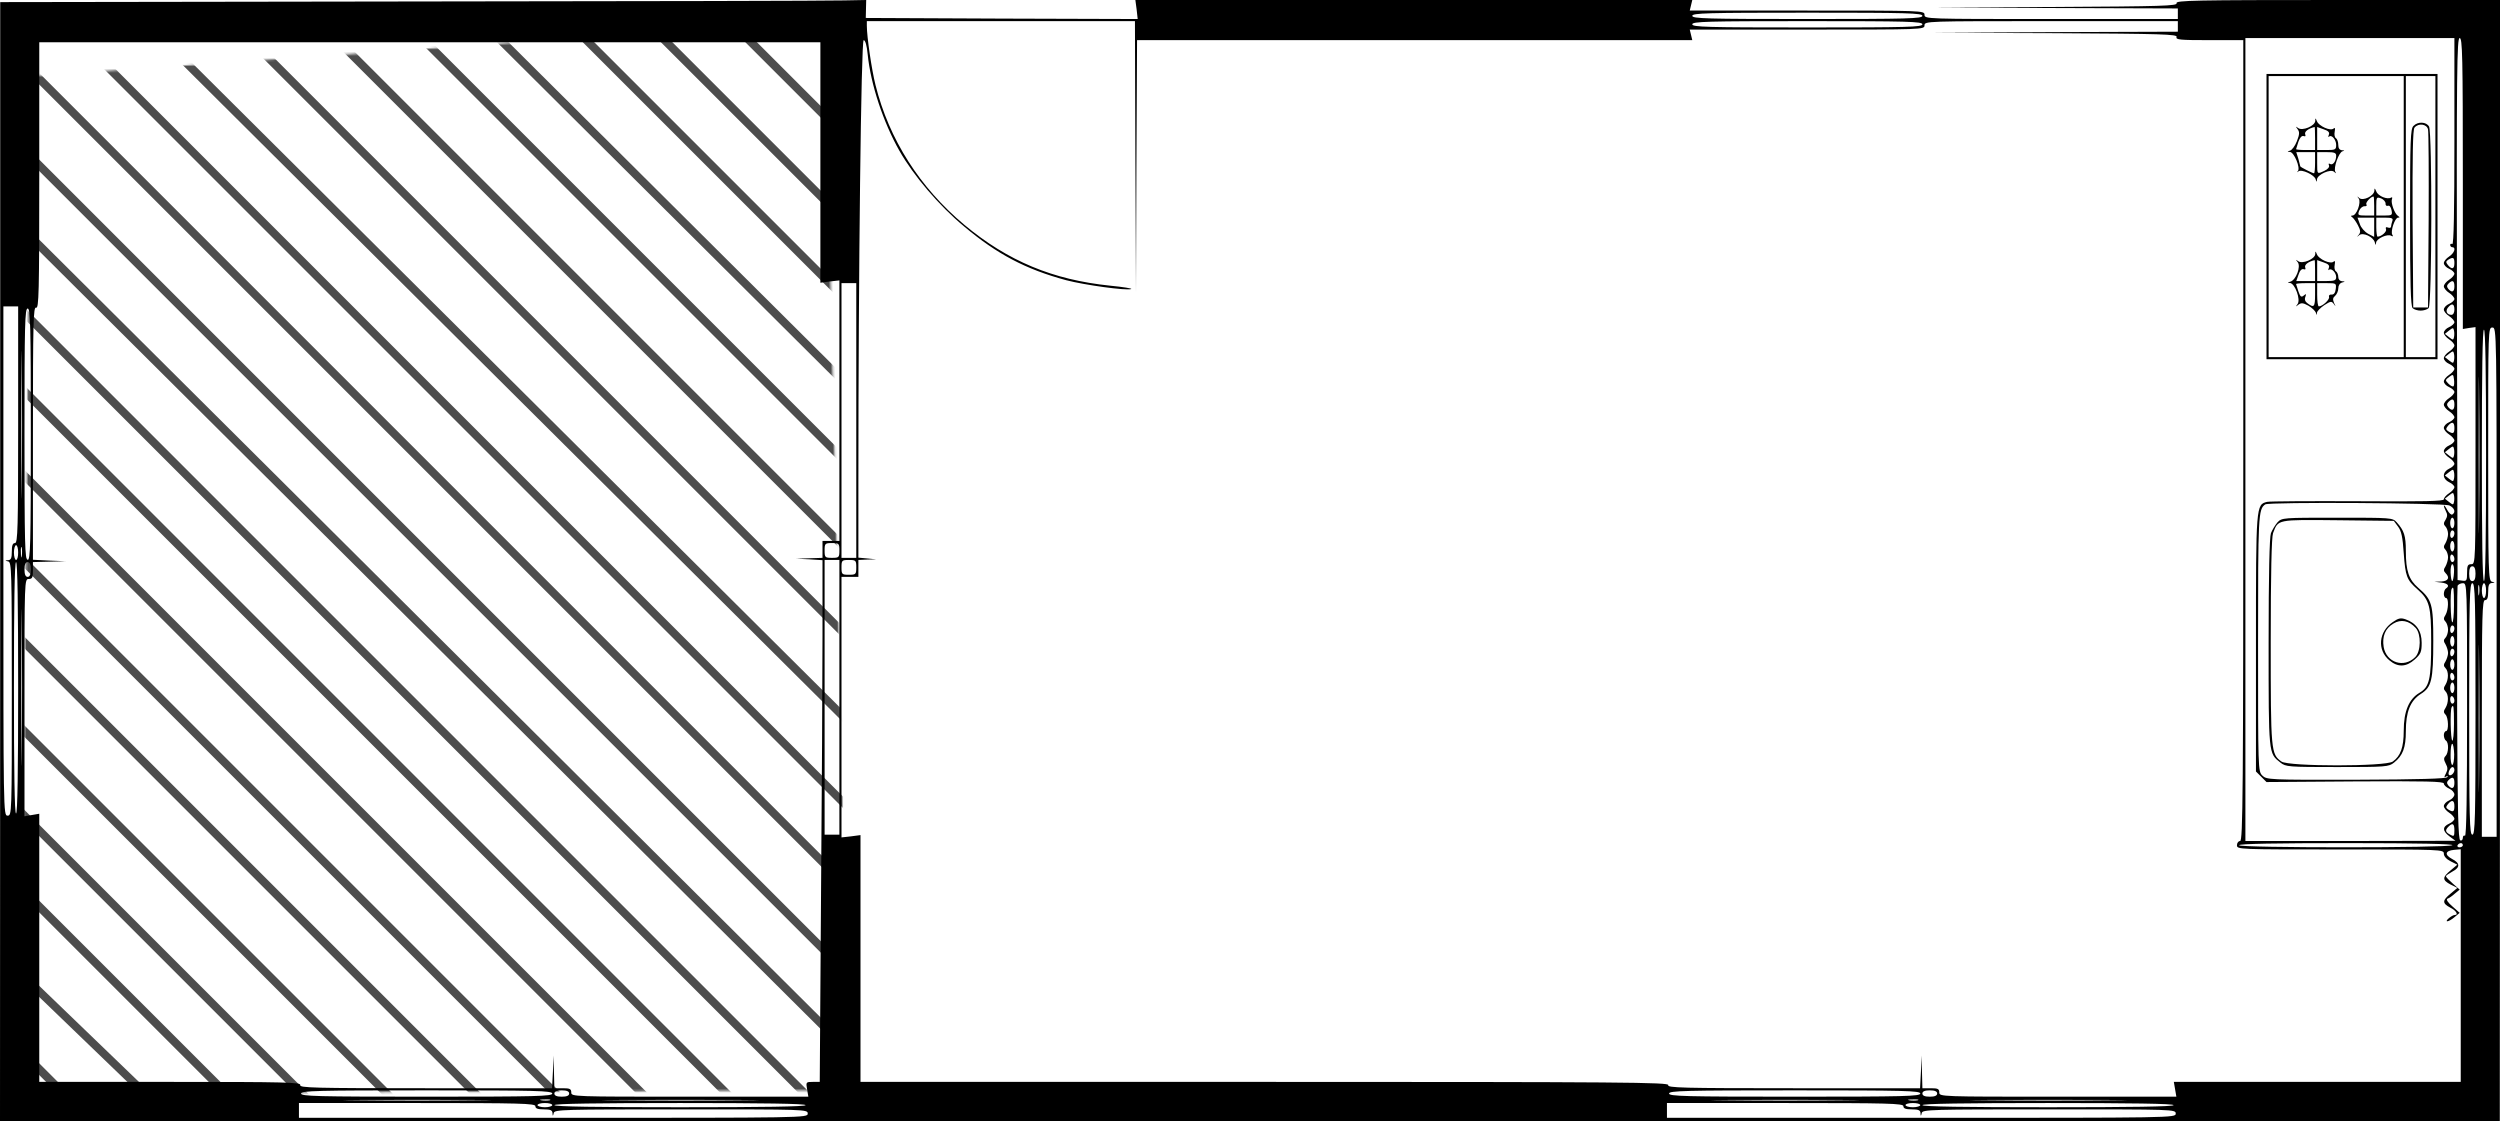 <?xml version="1.0" encoding="UTF-8"?>
<svg width="1184px" height="531px" viewBox="0 0 1184 531" version="1.1" xmlns="http://www.w3.org/2000/svg" xmlns:xlink="http://www.w3.org/1999/xlink">
    <!-- Generator: Sketch 57.1 (83088) - https://sketch.com -->
    <title>607_oyamadasinsitu</title>
    <desc>Created with Sketch.</desc>
    <defs>
        <polygon id="path-1" points="5.598 26.027 0.872 507.89 393.032 506.389 381.534 0.008"></polygon>
    </defs>
    <g id="Page-1" stroke="none" stroke-width="1" fill="none" fill-rule="evenodd">
        <g id="607_oyamadasinsitu">
            <g id="adobestock" transform="translate(9, 10)">
                <mask id="mask-2" fill="white">
                    <use xlink:href="#path-1"></use>
                </mask>
                <g id="Mask"></g>
                <g mask="url(#mask-2)" fill="#4D4D4D" fill-rule="nonzero" id="Path">
                    <g transform="translate(-9, -71)">
                        <polygon points="592 76.719 515.482 3 510 3 592 82"></polygon>
                        <polygon points="592 117.457 474.543 0 469 0 592 123"></polygon>
                        <polygon points="592 153.595 438.401 0 433 0 592 159"></polygon>
                        <polygon points="592 193.57 398.426 0 393 0 592 199"></polygon>
                        <polygon points="592 235.511 356.493 0 351 0 592 241"></polygon>
                        <polygon points="592 273.541 318.459 0 313 0 592 279"></polygon>
                        <polygon points="592 314.514 277.486 0 272 0 592 320"></polygon>
                        <polygon points="588 350.57 237.43 0 232 0 588 356"></polygon>
                        <polygon points="592 391.546 200.45 0 195 0 592 397"></polygon>
                        <polygon points="592 430.556 159.473 0 154 0 592 436"></polygon>
                        <polygon points="592 468.572 123.433 0 118 0 592 474"></polygon>
                        <polygon points="592 509.549 82.451 0 77 0 592 515"></polygon>
                        <polygon points="589 547.563 41.437 0 36 0 589 553"></polygon>
                        <polygon points="592 592 592 589.286 2.728 3 0 3 0 5.714 589.272 592"></polygon>
                        <polygon points="0 44.437 547.563 592 553 592 0 39"></polygon>
                        <polygon points="0 82.451 509.549 592 515 592 0 77"></polygon>
                        <polygon points="0 123.433 468.567 592 474 592 0 118"></polygon>
                        <polygon points="0 161.448 432.531 592 438 592 0 156"></polygon>
                        <polygon points="0 200.45 391.55 592 397 592 0 195"></polygon>
                        <polygon points="0 237.426 350.57 588 356 588 0 232"></polygon>
                        <polygon points="0 277.486 314.514 592 320 592 0 272"></polygon>
                        <polygon points="0 318.459 273.541 592 279 592 0 313"></polygon>
                        <polygon points="0 356.493 235.507 592 241 592 0 351"></polygon>
                        <polygon points="0 398.426 193.57 592 199 592 0 393"></polygon>
                        <polygon points="0 438.401 153.595 592 159 592 0 433"></polygon>
                        <polygon points="0 474.543 117.457 592 123 592 0 469"></polygon>
                        <polygon points="0 515.281 76.518 589 82 589 0 510"></polygon>
                        <polygon points="0 551.563 37.437 589 43 589 0 546"></polygon>
                        <polygon points="0 592 5 592 0 587"></polygon>
                    </g>
                </g>
            </g>
            <g id="607_oyamada" fill="#000000" fill-rule="nonzero">
                <g id="Group" transform="translate(592, 265.5) scale(-1, 1) rotate(-180) translate(-592, -265.5) ">
                    <path d="M194.567,530.299 L0.1,529.999 L0.1,265 L0,0 L592,0 L1183.9,0 L1184,265.5 L1184,531 L1107.113,531 C1039.324,531 1030.326,530.8 1030.826,529.499 C1031.326,528.198 1024.227,527.998 973.136,527.698 L914.945,527.497 L973.236,527.197 L1031.426,526.997 L1031.426,524.495 L1031.426,521.993 L971.436,521.993 C912.146,521.993 911.446,521.993 911.446,523.995 C911.446,525.996 910.746,525.996 855.855,525.996 L800.265,525.996 L800.865,528.498 L801.465,531 L669.587,531 L537.709,531 L538.309,526.497 L538.809,521.993 L474.42,522.193 L410.031,522.494 L410.131,526.797 L410.231,531 L399.632,530.8 C393.833,530.6 301.549,530.4 194.567,530.299 Z M910.446,523.494 C910.446,522.193 903.747,521.993 855.955,521.993 C808.163,521.993 801.465,522.193 801.465,523.494 C801.465,524.795 808.163,524.995 855.955,524.995 C903.747,524.995 910.446,524.795 910.446,523.494 Z M537.709,456.744 L538.009,392.396 L538.209,452.241 L538.509,511.986 L669.987,511.986 L801.465,511.986 L800.865,514.488 L800.265,516.989 L855.855,516.989 C910.746,516.989 911.446,516.989 911.446,518.991 C911.446,520.992 912.146,520.992 971.436,520.992 L1031.426,520.992 L1031.426,518.491 L1031.426,515.989 L973.236,515.789 L914.945,515.488 L973.136,515.288 C1024.227,514.988 1031.326,514.788 1030.826,513.487 C1030.326,512.186 1032.426,511.986 1046.323,511.986 L1062.421,511.986 L1062.421,322.343 C1062.421,154.416 1062.221,132.7 1060.921,132.7 C1060.121,132.7 1059.421,131.799 1059.421,130.698 C1059.421,128.697 1060.121,128.697 1108.413,128.697 C1156.505,128.697 1157.404,128.697 1157.404,126.695 C1157.404,125.495 1158.604,124.093 1160.604,123.093 L1163.803,121.492 L1160.604,118.789 C1156.605,115.487 1156.605,114.186 1160.604,112.084 L1163.803,110.483 L1160.604,107.781 C1156.605,104.579 1156.605,103.178 1160.404,101.176 C1163.204,99.775 1164.503,97.674 1162.604,97.674 C1161.304,97.674 1157.804,94.771 1159.004,94.671 C1159.704,94.671 1161.204,95.572 1162.504,96.673 L1164.903,98.674 L1161.404,101.777 C1159.204,103.678 1158.404,104.979 1159.104,105.379 C1159.804,105.58 1161.404,106.68 1162.604,107.781 L1164.903,109.683 L1161.704,112.485 C1159.904,114.086 1158.404,115.587 1158.404,115.987 C1158.404,116.388 1159.804,117.288 1161.404,118.189 C1165.203,120.191 1165.203,122.192 1161.304,124.194 C1157.604,126.195 1158.004,128.096 1162.204,128.497 L1165.403,128.797 L1165.403,73.756 L1165.403,18.614 L1097.515,18.614 L1029.526,18.614 L1030.126,15.111 L1030.726,11.609 L974.535,11.609 C919.145,11.609 918.445,11.609 918.445,13.61 C918.445,15.312 917.745,15.612 914.446,15.612 L910.446,15.612 L910.246,23.418 L910.046,31.123 L909.746,23.418 L909.346,15.612 L849.457,15.612 C796.565,15.612 789.567,15.812 790.067,17.113 C790.566,18.414 768.97,18.614 599.099,18.614 L407.531,18.614 L407.531,77.058 L407.531,135.502 L403.032,134.902 L398.533,134.401 L398.533,196.148 L398.533,257.794 L402.532,257.794 L406.531,257.794 L406.531,261.797 L406.531,265.8 L410.831,266 L415.03,266.1 L410.831,266.501 L406.531,266.901 L406.531,303.128 C406.531,400.802 407.831,511.986 409.031,511.986 C409.831,511.986 410.531,509.384 410.931,505.281 C412.33,491.07 418.329,473.056 425.928,459.646 C432.627,447.837 444.725,433.627 456.523,423.819 C472.22,410.609 485.718,403.504 504.915,398.3 C513.713,395.998 533.31,393.296 535.71,394.097 C536.409,394.397 531.91,395.098 525.811,395.698 C498.616,398.5 477.419,407.307 456.723,424.52 C435.626,442.133 421.029,465.05 414.63,490.77 C412.83,497.975 410.531,513.587 410.531,518.791 L410.531,520.992 L474.02,520.992 L537.509,520.992 L537.709,456.744 Z M910.446,519.491 C910.446,518.19 903.747,517.99 855.955,517.99 C808.163,517.99 801.465,518.19 801.465,519.491 C801.465,520.792 808.163,520.992 855.955,520.992 C903.747,520.992 910.446,520.792 910.446,519.491 Z M1162.404,463.849 C1162.404,431.425 1162.104,415.013 1161.404,415.413 C1160.904,415.713 1160.404,415.513 1160.404,415.013 C1160.404,414.412 1160.904,413.912 1161.404,413.912 C1163.303,413.912 1162.404,411.11 1159.904,409.508 C1158.504,408.608 1157.404,407.207 1157.404,406.406 C1157.404,405.505 1158.504,404.305 1159.904,403.704 C1161.304,403.104 1162.404,402.003 1162.404,401.402 C1162.404,400.702 1161.304,399.401 1159.904,398.5 C1158.504,397.6 1157.404,396.198 1157.404,395.398 C1157.404,394.597 1158.504,393.196 1159.904,392.296 C1161.304,391.395 1162.404,390.094 1162.404,389.393 C1162.404,388.793 1161.304,387.692 1159.904,387.092 C1158.504,386.491 1157.404,385.29 1157.404,384.39 C1157.404,383.589 1158.504,382.188 1159.904,381.287 C1161.304,380.387 1162.404,379.086 1162.404,378.385 C1162.404,377.785 1161.304,376.684 1159.904,376.083 C1158.504,375.483 1157.404,374.282 1157.404,373.381 C1157.404,372.581 1158.504,371.18 1159.904,370.279 C1161.304,369.378 1162.404,368.077 1162.404,367.377 C1162.404,366.676 1161.304,365.375 1159.904,364.475 C1158.504,363.574 1157.404,362.173 1157.404,361.372 C1157.404,360.472 1158.504,359.271 1159.904,358.67 C1161.304,358.07 1162.404,356.969 1162.404,356.368 C1162.404,355.668 1161.304,354.367 1159.904,353.466 C1158.504,352.566 1157.404,351.165 1157.404,350.364 C1157.404,349.463 1158.504,348.262 1159.904,347.662 C1161.304,347.061 1162.404,345.961 1162.404,345.36 C1162.404,344.66 1161.304,343.359 1159.904,342.458 C1158.504,341.557 1157.404,340.156 1157.404,339.356 C1157.404,338.555 1158.504,337.154 1159.904,336.253 C1161.304,335.353 1162.404,334.052 1162.404,333.351 C1162.404,332.751 1161.304,331.65 1159.904,331.049 C1158.504,330.449 1157.404,329.248 1157.404,328.347 C1157.404,327.547 1158.504,326.146 1159.904,325.245 C1161.304,324.344 1162.404,323.043 1162.404,322.343 C1162.404,321.742 1161.304,320.642 1159.904,320.041 C1158.504,319.441 1157.404,318.24 1157.404,317.339 C1157.404,316.538 1158.504,315.137 1159.904,314.237 C1161.304,313.336 1162.404,312.035 1162.404,311.335 C1162.404,310.734 1161.304,309.633 1159.904,309.033 C1158.404,308.332 1157.404,307.031 1157.404,305.83 C1157.404,304.629 1158.404,303.328 1159.904,302.628 C1161.304,302.028 1162.404,300.927 1162.404,300.326 C1162.404,299.626 1161.304,298.325 1159.904,297.424 C1158.504,296.523 1157.404,295.222 1157.404,294.522 C1157.404,293.621 1148.306,293.421 1116.711,293.621 C1094.215,293.721 1074.918,293.621 1073.719,293.321 C1068.42,292.02 1068.42,291.82 1068.42,226.27 L1068.42,165.625 L1070.919,163.123 L1073.419,160.621 L1115.412,160.921 C1148.906,161.121 1157.404,160.921 1157.404,159.92 C1157.404,159.22 1158.504,158.119 1159.904,157.519 C1161.304,156.918 1162.404,155.617 1162.404,154.717 C1162.404,153.816 1161.304,152.515 1159.904,151.914 C1158.504,151.314 1157.404,150.113 1157.404,149.212 C1157.404,148.412 1158.504,147.011 1159.904,146.11 C1161.304,145.209 1162.404,143.908 1162.404,143.208 C1162.404,142.607 1161.304,141.507 1159.904,140.906 C1156.605,139.405 1156.705,137.404 1160.204,134.802 L1162.904,132.8 L1113.212,132.7 L1063.42,132.7 L1063.42,322.843 L1063.42,512.986 L1112.912,512.986 L1162.404,512.986 L1162.404,463.849 Z M1166.403,444.135 L1166.403,375.183 L1169.402,375.683 L1172.402,376.083 L1172.402,319.941 C1172.402,264.499 1172.402,263.799 1170.402,263.799 C1168.703,263.799 1168.403,263.098 1168.403,259.696 C1168.403,256.093 1168.203,255.693 1166.203,255.993 L1163.903,256.293 L1163.603,384.69 C1163.403,498.275 1163.603,512.986 1164.903,512.986 C1166.203,512.986 1166.403,504.68 1166.403,444.135 Z M388.534,454.042 L388.534,397.099 L393.034,397.7 L397.533,398.2 L397.533,336.453 L397.533,274.807 L393.534,274.807 L389.534,274.807 L389.534,270.804 L389.534,266.801 L383.335,266.601 L377.036,266.401 L383.335,266.1 L389.534,265.7 L389.534,229.973 C389.534,210.358 389.234,154.717 388.834,106.48 L388.234,18.614 L384.935,18.614 C381.736,18.614 381.636,18.514 382.235,15.111 L382.835,11.609 L326.645,11.609 C271.254,11.609 270.554,11.609 270.554,13.61 C270.554,15.312 269.854,15.612 266.555,15.612 L262.556,15.612 L262.356,23.418 L262.156,31.123 L261.856,23.418 L261.456,15.612 L201.566,15.612 C148.675,15.612 141.676,15.812 142.176,17.113 C142.676,18.414 135.477,18.614 80.686,18.614 L18.597,18.614 L18.597,82.062 L18.597,145.61 L15.097,145.009 L11.598,144.409 L11.598,200.651 C11.598,256.093 11.598,256.793 13.598,256.793 C15.297,256.793 15.597,257.494 15.597,260.796 L15.597,264.799 L23.396,265 L31.095,265.2 L23.396,265.5 L15.597,265.9 L15.597,325.845 C15.597,378.785 15.797,385.791 17.097,385.29 C18.397,384.79 18.597,392.095 18.597,447.837 L18.597,510.985 L203.566,510.985 L388.534,510.985 L388.534,454.042 Z M1162.404,406.406 C1162.404,403.504 1161.204,403.204 1159.304,405.505 C1158.304,406.806 1158.304,407.207 1159.504,408.007 C1161.804,409.408 1162.404,409.108 1162.404,406.406 Z M1162.404,395.398 C1162.404,392.696 1161.204,392.195 1159.504,394.197 C1158.704,395.198 1158.804,395.898 1159.604,396.699 C1161.504,398.6 1162.404,398.1 1162.404,395.398 Z M405.531,331.85 L405.531,266.801 L402.032,266.801 L398.533,266.801 L398.533,331.85 L398.533,396.899 L402.032,396.899 L405.531,396.899 L405.531,331.85 Z M1162.404,384.39 C1162.404,382.888 1161.804,381.888 1161.004,381.888 C1158.804,381.888 1158.004,383.789 1159.404,385.39 C1161.204,387.592 1162.404,387.192 1162.404,384.39 Z M8.599,329.848 C8.599,280.711 8.399,273.806 7.099,273.806 C5.999,273.806 5.599,272.705 5.599,269.803 C5.599,266.701 5.199,265.8 3.899,265.7 C2.2,265.6 2.2,265.5 3.899,265.1 C5.499,264.699 5.599,260.997 5.599,204.654 C5.599,145.41 5.599,144.709 3.599,144.709 C1.6,144.709 1.6,145.41 1.6,265.3 L1.6,385.891 L5.099,385.891 L8.599,385.891 L8.599,329.848 Z M10.298,301.527 C10.198,286.015 10.098,298.725 10.098,329.848 C10.098,360.972 10.198,373.681 10.298,358.07 C10.498,342.558 10.498,317.139 10.298,301.527 Z M14.598,325.345 C14.598,273.106 14.398,265.8 13.098,265.8 C11.798,265.8 11.598,273.106 11.598,325.345 C11.598,377.584 11.798,384.89 13.098,384.89 C14.398,384.89 14.598,377.584 14.598,325.345 Z M1162.204,371.28 C1161.904,369.879 1161.704,369.879 1159.904,371.28 L1157.904,372.881 L1159.904,374.482 C1161.704,375.883 1161.904,375.883 1162.204,374.482 C1162.404,373.581 1162.404,372.18 1162.204,371.28 Z M1182.4,255.292 L1182.4,134.701 L1178.901,134.701 L1175.401,134.701 L1175.401,190.744 C1175.401,239.881 1175.601,246.786 1176.901,246.786 C1178.001,246.786 1178.401,247.887 1178.401,250.789 C1178.401,253.891 1178.801,254.792 1180.201,254.892 C1181.8,254.992 1181.8,255.092 1180.201,255.492 C1178.501,255.893 1178.401,259.596 1178.401,315.938 C1178.401,375.183 1178.401,375.883 1180.401,375.883 C1182.4,375.883 1182.4,375.183 1182.4,255.292 Z M1174.102,285.615 C1174.002,268.903 1173.902,282.313 1173.902,315.338 C1173.902,348.362 1174.002,361.973 1174.102,345.66 C1174.302,329.348 1174.302,302.328 1174.102,285.615 Z M1177.401,315.338 C1177.401,276.308 1177.101,255.793 1176.401,255.793 C1175.701,255.793 1175.401,276.308 1175.401,315.338 C1175.401,354.367 1175.701,374.882 1176.401,374.882 C1177.101,374.882 1177.401,354.367 1177.401,315.338 Z M1162.204,360.271 C1161.904,358.87 1161.704,358.87 1159.904,360.271 L1157.904,361.873 L1159.904,363.474 C1161.704,364.875 1161.904,364.875 1162.204,363.474 C1162.404,362.573 1162.404,361.172 1162.204,360.271 Z M1162.004,348.062 C1161.604,347.762 1160.604,348.262 1159.604,349.263 C1158.004,350.864 1158.004,351.064 1159.904,352.466 C1161.804,353.867 1161.904,353.766 1162.204,351.365 C1162.404,349.864 1162.304,348.362 1162.004,348.062 Z M1162.404,339.356 C1162.404,336.654 1161.204,336.153 1159.504,338.155 C1158.704,339.155 1158.804,339.856 1159.604,340.657 C1161.504,342.558 1162.404,342.058 1162.404,339.356 Z M1162.404,328.347 C1162.404,325.645 1161.804,325.345 1159.504,326.746 C1158.304,327.547 1158.304,327.947 1159.304,329.248 C1161.204,331.55 1162.404,331.25 1162.404,328.347 Z M1162.204,315.237 C1161.904,313.836 1161.704,313.836 1159.904,315.237 L1157.904,316.839 L1159.904,318.44 C1161.704,319.841 1161.904,319.841 1162.204,318.44 C1162.404,317.539 1162.404,316.138 1162.204,315.237 Z M1162.204,304.229 C1161.904,302.828 1161.704,302.828 1159.904,304.229 L1157.904,305.83 L1159.904,307.432 C1161.704,308.833 1161.904,308.833 1162.204,307.432 C1162.404,306.531 1162.404,305.13 1162.204,304.229 Z M1162.204,293.221 C1161.904,291.82 1161.704,291.82 1159.904,293.221 L1157.904,294.822 L1159.904,296.423 C1161.704,297.824 1161.904,297.824 1162.204,296.423 C1162.404,295.523 1162.404,294.122 1162.204,293.221 Z M1160.004,291.62 C1162.404,290.519 1163.204,288.417 1161.404,287.316 C1160.904,287.016 1159.804,288.017 1159.004,289.518 C1158.204,291.019 1157.504,291.92 1157.404,291.52 C1157.404,291.019 1157.904,289.818 1158.404,288.818 C1159.204,287.417 1159.104,286.316 1158.204,284.815 C1157.205,283.313 1157.205,282.613 1158.204,281.612 C1158.804,281.012 1159.404,279.41 1159.404,278.109 C1159.404,276.809 1158.804,274.907 1158.204,273.806 C1157.205,272.305 1157.205,271.605 1158.204,270.604 C1158.804,270.003 1159.404,268.402 1159.404,267.101 C1159.404,265.8 1158.804,263.899 1158.204,262.798 C1157.205,261.297 1157.205,260.596 1158.204,259.596 C1160.404,257.394 1159.504,255.793 1156.205,255.593 L1152.905,255.492 L1156.205,255.092 C1159.404,254.692 1160.304,253.491 1158.404,252.29 C1157.904,251.99 1157.404,250.789 1157.404,249.688 C1157.404,248.687 1157.904,247.787 1158.404,247.787 C1159.804,247.787 1159.604,242.182 1158.204,239.781 C1157.205,238.279 1157.205,237.579 1158.204,236.578 C1158.804,235.978 1159.404,234.176 1159.404,232.775 C1159.404,231.374 1158.804,229.573 1158.204,228.972 C1157.205,227.972 1157.205,227.271 1158.204,225.77 C1158.804,224.669 1159.404,222.868 1159.404,221.767 C1159.404,220.666 1158.804,218.865 1158.204,217.764 C1157.205,216.263 1157.205,215.562 1158.204,214.562 C1159.704,213.06 1159.704,209.258 1158.204,206.756 C1157.205,205.255 1157.205,204.554 1158.204,203.553 C1159.704,202.052 1159.704,198.249 1158.204,195.747 C1157.205,194.246 1157.205,193.546 1158.204,192.545 C1159.604,191.144 1159.804,184.739 1158.404,184.739 C1157.904,184.739 1157.404,183.838 1157.404,182.838 C1157.404,181.737 1157.904,180.536 1158.404,180.236 C1159.804,179.335 1159.704,174.431 1158.204,172.93 C1157.305,172.03 1157.305,171.229 1158.304,169.328 C1159.304,167.526 1159.304,166.525 1158.404,164.724 C1157.404,162.923 1157.504,162.623 1158.504,163.223 C1159.204,163.723 1159.504,163.623 1159.004,162.923 C1158.604,162.222 1145.506,161.822 1115.911,161.722 C1074.518,161.622 1073.419,161.722 1071.419,163.723 C1069.419,165.725 1069.419,166.726 1069.419,226.371 C1069.419,287.016 1069.519,289.818 1072.819,292.12 C1074.618,293.321 1157.205,292.821 1160.004,291.62 Z M1162.404,283.313 C1162.404,281.912 1162.004,280.812 1161.404,280.812 C1160.904,280.812 1160.404,281.912 1160.404,283.313 C1160.404,284.714 1160.904,285.815 1161.404,285.815 C1162.004,285.815 1162.404,284.714 1162.404,283.313 Z M1162.404,278.41 C1162.404,277.609 1162.004,276.608 1161.404,276.308 C1160.904,276.008 1160.404,276.608 1160.404,277.709 C1160.404,278.91 1160.904,279.811 1161.404,279.811 C1162.004,279.811 1162.404,279.21 1162.404,278.41 Z M1162.404,272.305 C1162.404,270.904 1162.004,269.803 1161.404,269.803 C1160.904,269.803 1160.404,270.904 1160.404,272.305 C1160.404,273.706 1160.904,274.807 1161.404,274.807 C1162.004,274.807 1162.404,273.706 1162.404,272.305 Z M397.533,270.304 C397.533,267.001 397.333,266.801 394.033,266.801 C390.734,266.801 390.534,267.001 390.534,270.304 C390.534,273.606 390.734,273.806 394.033,273.806 C397.333,273.806 397.533,273.606 397.533,270.304 Z M8.599,269.303 C8.599,267.401 8.199,265.8 7.599,265.8 C7.099,265.8 6.599,267.401 6.599,269.303 C6.599,271.204 7.099,272.806 7.599,272.806 C8.199,272.806 8.599,271.204 8.599,269.303 Z M10.298,267.602 C10.098,266.301 9.898,267.101 9.898,269.303 C9.798,271.505 9.998,272.505 10.298,271.605 C10.498,270.604 10.498,268.802 10.298,267.602 Z M1162.404,266.201 C1162.404,265.4 1162.004,264.799 1161.404,264.799 C1160.904,264.799 1160.404,265.7 1160.404,266.901 C1160.404,268.002 1160.904,268.602 1161.404,268.302 C1162.004,268.002 1162.404,267.001 1162.404,266.201 Z M397.533,200.751 L397.533,135.702 L394.033,135.702 L390.534,135.702 L390.534,200.751 L390.534,265.8 L394.033,265.8 L397.533,265.8 L397.533,200.751 Z M405.531,262.298 C405.531,258.995 405.332,258.795 402.032,258.795 C398.733,258.795 398.533,258.995 398.533,262.298 C398.533,265.6 398.733,265.8 402.032,265.8 C405.332,265.8 405.531,265.6 405.531,262.298 Z M8.599,205.255 C8.599,166.225 8.299,145.71 7.599,145.71 C6.899,145.71 6.599,166.225 6.599,205.255 C6.599,244.284 6.899,264.799 7.599,264.799 C8.299,264.799 8.599,244.284 8.599,205.255 Z M10.298,175.532 C10.198,158.82 10.098,172.23 10.098,205.255 C10.098,238.279 10.198,251.89 10.298,235.577 C10.498,219.265 10.498,192.245 10.298,175.532 Z M14.598,261.297 C14.598,258.895 14.098,257.794 13.098,257.794 C12.098,257.794 11.598,258.895 11.598,261.297 C11.598,263.699 12.098,264.799 13.098,264.799 C14.098,264.799 14.598,263.699 14.598,261.297 Z M1162.204,259.796 C1162.104,257.594 1161.704,255.793 1161.404,255.793 C1161.004,255.793 1160.704,257.594 1160.604,259.796 C1160.504,261.997 1160.904,263.799 1161.404,263.799 C1162.004,263.799 1162.404,261.997 1162.204,259.796 Z M1172.402,259.295 C1172.402,256.894 1171.902,255.793 1170.902,255.793 C1169.902,255.793 1169.402,256.894 1169.402,259.295 C1169.402,261.697 1169.902,262.798 1170.902,262.798 C1171.902,262.798 1172.402,261.697 1172.402,259.295 Z M1168.403,194.647 C1168.403,154.917 1168.103,134.802 1167.403,135.202 C1166.903,135.502 1166.403,135.102 1166.403,134.201 C1166.403,133.3 1165.803,132.7 1165.203,133 C1164.203,133.3 1163.903,146.31 1163.703,192.845 C1163.603,225.57 1163.703,252.891 1163.903,253.591 C1164.203,254.191 1165.303,254.792 1166.403,254.792 C1168.403,254.792 1168.403,254.392 1168.403,194.647 Z M1172.402,195.247 C1172.402,143.008 1172.202,135.702 1170.902,135.702 C1169.602,135.702 1169.402,143.008 1169.402,195.247 C1169.402,247.486 1169.602,254.792 1170.902,254.792 C1172.202,254.792 1172.402,247.486 1172.402,195.247 Z M1174.102,249.588 C1173.902,248.287 1173.702,249.088 1173.702,251.289 C1173.602,253.491 1173.802,254.492 1174.102,253.591 C1174.302,252.59 1174.302,250.789 1174.102,249.588 Z M1177.401,251.289 C1177.401,249.388 1177.001,247.787 1176.401,247.787 C1175.901,247.787 1175.401,249.388 1175.401,251.289 C1175.401,253.191 1175.901,254.792 1176.401,254.792 C1177.001,254.792 1177.401,253.191 1177.401,251.289 Z M1162.204,244.284 C1162.204,239.58 1161.804,235.978 1161.404,236.278 C1160.604,236.778 1160.304,250.689 1161.104,252.09 C1162.004,253.691 1162.204,252.49 1162.204,244.284 Z M1174.102,162.422 C1174.002,146.911 1173.902,159.62 1173.902,190.744 C1173.902,221.867 1174.002,234.577 1174.102,218.965 C1174.302,203.453 1174.302,178.034 1174.102,162.422 Z M1162.404,233.376 C1162.404,232.575 1162.004,231.574 1161.404,231.274 C1160.904,230.974 1160.404,231.574 1160.404,232.675 C1160.404,233.876 1160.904,234.777 1161.404,234.777 C1162.004,234.777 1162.404,234.176 1162.404,233.376 Z M1162.404,227.271 C1162.404,225.87 1162.004,224.769 1161.404,224.769 C1160.904,224.769 1160.404,225.87 1160.404,227.271 C1160.404,228.672 1160.904,229.773 1161.404,229.773 C1162.004,229.773 1162.404,228.672 1162.404,227.271 Z M1162.404,222.368 C1162.404,221.567 1162.004,220.566 1161.404,220.266 C1160.904,219.966 1160.404,220.566 1160.404,221.667 C1160.404,222.868 1160.904,223.769 1161.404,223.769 C1162.004,223.769 1162.404,223.168 1162.404,222.368 Z M1162.404,216.263 C1162.404,214.862 1162.004,213.761 1161.404,213.761 C1160.904,213.761 1160.404,214.862 1160.404,216.263 C1160.404,217.664 1160.904,218.765 1161.404,218.765 C1162.004,218.765 1162.404,217.664 1162.404,216.263 Z M1162.404,210.158 C1162.404,209.358 1162.004,208.757 1161.404,208.757 C1160.904,208.757 1160.404,209.658 1160.404,210.859 C1160.404,211.96 1160.904,212.56 1161.404,212.26 C1162.004,211.96 1162.404,210.959 1162.404,210.158 Z M1162.404,205.255 C1162.404,203.854 1162.004,202.753 1161.404,202.753 C1160.904,202.753 1160.404,203.854 1160.404,205.255 C1160.404,206.656 1160.904,207.757 1161.404,207.757 C1162.004,207.757 1162.404,206.656 1162.404,205.255 Z M1162.404,199.15 C1162.404,198.349 1162.004,197.749 1161.404,197.749 C1160.904,197.749 1160.404,198.65 1160.404,199.851 C1160.404,200.951 1160.904,201.552 1161.404,201.252 C1162.004,200.951 1162.404,199.951 1162.404,199.15 Z M1162.204,188.242 C1162.204,183.538 1161.804,179.936 1161.404,180.236 C1160.604,180.736 1160.304,194.647 1161.104,196.048 C1162.004,197.649 1162.204,196.448 1162.204,188.242 Z M1162.304,173.731 C1162.304,171.029 1161.904,168.727 1161.404,168.727 C1160.904,168.727 1160.504,171.029 1160.604,173.731 C1160.604,176.533 1160.904,178.735 1161.404,178.735 C1161.804,178.735 1162.204,176.533 1162.304,173.731 Z M1162.404,166.325 C1162.404,164.824 1160.604,163.223 1159.804,164.024 C1159.104,164.724 1160.504,167.726 1161.504,167.726 C1162.004,167.726 1162.404,167.126 1162.404,166.325 Z M1162.404,160.221 C1162.404,157.519 1161.204,157.018 1159.504,159.02 C1158.704,160.021 1158.804,160.721 1159.604,161.522 C1161.504,163.423 1162.404,162.923 1162.404,160.221 Z M1162.404,149.212 C1162.404,146.51 1161.804,146.21 1159.504,147.611 C1158.304,148.412 1158.304,148.812 1159.304,150.113 C1161.204,152.415 1162.404,152.115 1162.404,149.212 Z M1162.404,137.704 C1162.404,134.902 1162.204,134.701 1160.404,135.702 C1158.104,136.903 1157.904,137.804 1159.604,139.505 C1161.604,141.507 1162.404,140.906 1162.404,137.704 Z M1161.404,130.698 C1159.304,129.397 1060.421,129.397 1060.421,130.698 C1060.421,131.399 1078.118,131.699 1111.712,131.699 C1145.107,131.699 1162.404,131.299 1161.404,130.698 Z M1166.403,130.698 C1166.403,130.198 1165.703,129.698 1164.803,129.698 C1164.003,129.698 1163.603,130.198 1163.903,130.698 C1164.203,131.299 1164.903,131.699 1165.503,131.699 C1166.003,131.699 1166.403,131.299 1166.403,130.698 Z M261.556,13.11 C261.556,11.809 254.257,11.609 202.066,11.609 C149.875,11.609 142.576,11.809 142.576,13.11 C142.576,14.411 149.875,14.611 202.066,14.611 C254.257,14.611 261.556,14.411 261.556,13.11 Z M269.554,13.11 C269.554,12.109 268.455,11.609 266.055,11.609 C263.655,11.609 262.556,12.109 262.556,13.11 C262.556,14.111 263.655,14.611 266.055,14.611 C268.455,14.611 269.554,14.111 269.554,13.11 Z M909.446,13.11 C909.446,11.809 902.148,11.609 849.956,11.609 C797.765,11.609 790.466,11.809 790.466,13.11 C790.466,14.411 797.765,14.611 849.956,14.611 C902.148,14.611 909.446,14.411 909.446,13.11 Z M917.445,13.11 C917.445,12.109 916.345,11.609 913.946,11.609 C911.546,11.609 910.446,12.109 910.446,13.11 C910.446,14.111 911.546,14.611 913.946,14.611 C916.345,14.611 917.445,14.111 917.445,13.11 Z M225.862,9.907 C210.264,9.707 184.869,9.707 169.371,9.907 C153.774,10.008 166.472,10.108 197.567,10.108 C228.661,10.108 241.359,10.008 225.862,9.907 Z M260.356,9.907 C259.356,9.707 257.556,9.707 256.357,9.907 C255.057,10.108 255.857,10.308 258.056,10.308 C260.256,10.408 261.256,10.208 260.356,9.907 Z M352.34,9.907 C336.043,9.707 309.048,9.707 292.351,9.907 C275.653,10.008 289.051,10.108 322.046,10.108 C355.04,10.108 368.638,10.008 352.34,9.907 Z M873.752,9.907 C858.155,9.707 832.759,9.707 817.262,9.907 C801.665,10.008 814.362,10.108 845.457,10.108 C876.552,10.108 889.25,10.008 873.752,9.907 Z M908.247,9.907 C907.247,9.707 905.447,9.707 904.247,9.907 C902.947,10.108 903.747,10.308 905.947,10.308 C908.147,10.408 909.146,10.208 908.247,9.907 Z M1000.231,9.907 C983.934,9.707 956.938,9.707 940.241,9.907 C923.544,10.008 936.942,10.108 969.936,10.108 C1002.931,10.108 1016.528,10.008 1000.231,9.907 Z M253.557,7.105 C253.557,6.005 254.657,5.604 257.556,5.604 C260.656,5.604 261.556,5.204 261.656,3.903 C261.756,2.202 261.856,2.202 262.256,3.903 C262.656,5.504 266.355,5.604 322.645,5.604 C381.836,5.604 382.535,5.604 382.535,3.603 C382.535,1.601 381.836,1.601 262.056,1.601 L141.576,1.601 L141.576,5.104 L141.576,8.606 L197.567,8.606 C246.658,8.606 253.557,8.406 253.557,7.105 Z M261.556,7.606 C261.556,7.105 259.956,6.605 258.056,6.605 C256.157,6.605 254.557,7.105 254.557,7.606 C254.557,8.206 256.157,8.606 258.056,8.606 C259.956,8.606 261.556,8.206 261.556,7.606 Z M381.536,7.606 C381.536,6.905 361.039,6.605 322.046,6.605 C283.052,6.605 262.556,6.905 262.556,7.606 C262.556,8.306 283.052,8.606 322.046,8.606 C361.039,8.606 381.536,8.306 381.536,7.606 Z M901.448,7.105 C901.448,6.005 902.548,5.604 905.447,5.604 C908.547,5.604 909.446,5.204 909.546,3.903 C909.646,2.202 909.746,2.202 910.146,3.903 C910.546,5.504 914.246,5.604 970.536,5.604 C1029.726,5.604 1030.426,5.604 1030.426,3.603 C1030.426,1.601 1029.726,1.601 909.946,1.601 L789.467,1.601 L789.467,5.104 L789.467,8.606 L845.457,8.606 C894.549,8.606 901.448,8.406 901.448,7.105 Z M909.446,7.606 C909.446,7.105 907.847,6.605 905.947,6.605 C904.047,6.605 902.448,7.105 902.448,7.606 C902.448,8.206 904.047,8.606 905.947,8.606 C907.847,8.606 909.446,8.206 909.446,7.606 Z M1029.426,7.606 C1029.426,6.905 1008.93,6.605 969.936,6.605 C930.943,6.605 910.446,6.905 910.446,7.606 C910.446,8.306 930.943,8.606 969.936,8.606 C1008.93,8.606 1029.426,8.306 1029.426,7.606 Z" id="Shape"></path>
                    <path d="M1073.419,428.423 L1073.419,360.872 L1113.912,360.872 L1154.405,360.872 L1154.405,428.423 L1154.405,495.974 L1113.912,495.974 L1073.419,495.974 L1073.419,428.423 Z M1138.408,428.423 L1138.408,361.873 L1106.413,361.873 L1074.419,361.873 L1074.419,428.423 L1074.419,494.973 L1106.413,494.973 L1138.408,494.973 L1138.408,428.423 Z M1153.405,428.423 L1153.405,361.873 L1146.406,361.873 L1139.408,361.873 L1139.408,428.423 L1139.408,494.973 L1146.406,494.973 L1153.405,494.973 L1153.405,428.423 Z" id="Shape"></path>
                    <path d="M1096.515,473.757 C1096.415,471.355 1090.416,468.853 1088.416,470.354 C1087.116,471.255 1087.116,471.255 1088.116,469.854 C1089.116,468.553 1089.116,467.452 1087.816,464.15 C1086.916,461.848 1085.417,459.846 1084.517,459.646 C1083.117,459.246 1083.117,459.146 1084.517,459.046 C1086.516,458.946 1089.516,451.54 1088.316,450.039 C1087.716,449.338 1087.816,449.238 1088.516,449.839 C1090.016,451.04 1096.215,448.138 1096.715,446.036 C1097.115,444.635 1097.215,444.635 1097.315,446.036 C1097.515,448.338 1103.814,451.14 1105.413,449.639 C1106.413,448.738 1106.513,448.738 1106.013,449.639 C1105.013,451.34 1107.613,458.846 1109.413,459.346 C1110.512,459.646 1110.512,459.746 1109.213,459.846 C1108.013,459.946 1107.413,460.747 1107.413,462.348 C1107.413,463.749 1106.913,465.15 1106.313,465.551 C1105.713,465.851 1105.413,467.252 1105.713,468.653 C1106.013,470.254 1105.813,470.755 1105.213,470.154 C1103.814,468.753 1098.214,471.255 1097.315,473.557 C1096.615,475.258 1096.515,475.258 1096.515,473.757 Z M1096.415,465.451 L1096.415,459.946 L1091.916,459.946 C1089.416,459.946 1087.416,460.147 1087.416,460.347 C1087.416,460.447 1087.916,462.048 1088.516,463.849 C1089.216,465.851 1090.116,466.852 1091.016,466.551 C1091.816,466.251 1092.116,466.551 1091.716,467.452 C1091.316,468.653 1093.215,470.154 1096.215,470.855 C1096.315,470.955 1096.415,468.453 1096.415,465.451 Z M1102.914,467.152 C1102.614,466.251 1102.614,465.851 1103.014,466.251 C1104.213,467.452 1106.413,464.85 1106.413,462.348 C1106.413,460.147 1106.013,459.946 1101.914,459.946 L1097.415,459.946 L1097.415,465.351 L1097.415,470.855 L1100.514,469.754 C1102.714,469.053 1103.414,468.253 1102.914,467.152 Z M1096.415,453.942 C1096.415,451.24 1096.215,448.938 1095.915,448.938 C1095.215,448.938 1089.416,451.84 1089.416,452.241 C1089.416,452.341 1089.016,453.942 1088.516,455.743 L1087.516,458.946 L1092.016,458.946 L1096.415,458.946 L1096.415,453.942 Z M1106.413,457.244 C1106.413,454.642 1104.813,452.541 1103.514,453.341 C1102.914,453.742 1102.614,453.542 1103.014,452.641 C1103.314,451.84 1102.414,450.84 1100.914,450.139 C1097.315,448.438 1097.415,448.338 1097.415,453.942 L1097.415,458.946 L1101.914,458.946 C1105.513,458.946 1106.413,458.645 1106.413,457.244 Z" id="Shape"></path>
                    <path d="M1124.51,440.732 C1124.41,438.23 1119.111,435.628 1117.311,437.229 C1116.311,438.23 1116.211,438.13 1117.111,436.929 C1118.311,435.128 1116.111,428.923 1114.112,428.923 C1113.312,428.923 1113.212,428.623 1114.012,428.123 C1114.612,427.722 1115.812,426.021 1116.711,424.32 C1118.011,421.918 1118.011,420.917 1117.111,419.816 C1116.111,418.715 1116.211,418.615 1117.311,419.616 C1119.111,421.117 1124.01,418.815 1124.71,416.214 C1125.11,414.712 1125.21,414.712 1125.31,416.013 C1125.41,418.015 1130.809,420.417 1132.509,419.316 C1133.309,418.916 1133.509,419.016 1133.009,419.816 C1132.009,421.317 1134.208,427.922 1135.708,427.922 C1136.608,427.922 1136.608,428.123 1135.708,428.723 C1134.108,429.724 1132.209,434.928 1132.809,436.629 C1133.109,437.43 1133.009,437.73 1132.409,437.43 C1130.709,436.329 1126.21,438.13 1125.41,440.332 C1124.71,442.033 1124.51,442.033 1124.51,440.732 Z M1124.41,433.426 L1124.41,428.923 L1120.411,428.923 C1116.711,428.923 1116.511,429.123 1117.311,431.225 C1117.811,432.426 1118.911,433.326 1119.811,433.326 C1120.711,433.226 1121.111,433.627 1120.711,434.227 C1120.211,435.028 1122.81,437.93 1124.11,437.93 C1124.31,437.93 1124.41,435.928 1124.41,433.426 Z M1129.809,434.627 C1129.709,433.727 1130.209,433.326 1130.909,433.527 C1131.609,433.827 1132.309,433.026 1132.609,431.525 C1133.109,429.123 1132.909,428.923 1129.309,428.923 L1125.41,428.923 L1125.41,433.426 C1125.41,437.63 1125.51,437.83 1127.71,437.029 C1128.909,436.529 1129.809,435.428 1129.809,434.627 Z M1124.41,423.419 L1124.41,418.815 L1121.511,420.317 C1119.911,421.217 1118.111,423.219 1117.611,424.92 L1116.511,427.922 L1120.511,427.922 L1124.41,427.922 L1124.41,423.419 Z M1133.009,426.321 C1132.709,425.42 1132.409,424.32 1132.409,423.719 C1132.409,423.119 1131.709,422.919 1131.009,423.219 C1130.009,423.619 1129.709,423.319 1130.009,422.418 C1130.509,421.317 1127.809,418.916 1126.01,418.916 C1125.71,418.916 1125.41,420.917 1125.41,423.419 L1125.41,427.922 L1129.509,427.922 C1132.809,427.922 1133.509,427.622 1133.009,426.321 Z" id="Shape"></path>
                    <path d="M1096.515,410.709 C1096.415,408.308 1090.416,405.806 1088.416,407.307 C1087.116,408.208 1087.116,408.208 1088.216,406.806 C1089.816,404.705 1087.316,398.3 1084.717,397.6 C1083.217,397.199 1083.217,397.099 1084.517,396.999 C1086.916,396.799 1089.716,388.993 1088.116,386.992 C1087.116,385.59 1087.116,385.59 1088.516,386.691 C1089.916,387.692 1090.716,387.592 1093.315,386.191 C1095.015,385.19 1096.515,383.689 1096.815,382.888 C1097.115,381.587 1097.215,381.587 1097.315,382.888 C1097.415,383.689 1099.014,385.29 1100.814,386.491 C1103.814,388.393 1104.213,388.493 1105.313,386.992 C1106.213,385.691 1106.313,385.791 1105.413,387.492 C1104.713,389.193 1104.813,389.994 1105.913,390.894 C1106.713,391.595 1107.413,393.196 1107.413,394.397 C1107.413,395.798 1108.113,396.899 1109.213,397.199 C1110.812,397.6 1110.812,397.7 1109.213,397.8 C1108.113,397.9 1107.413,398.7 1107.413,399.801 C1107.413,400.902 1106.913,402.103 1106.313,402.503 C1105.713,402.803 1105.413,404.204 1105.713,405.606 C1106.013,407.207 1105.813,407.707 1105.213,407.107 C1103.814,405.706 1098.214,408.208 1097.315,410.509 C1096.615,412.211 1096.515,412.211 1096.515,410.709 Z M1096.415,402.904 L1096.415,397.9 L1092.016,397.9 L1087.516,397.9 L1088.616,401.002 C1089.216,402.904 1090.116,403.804 1091.016,403.504 C1091.816,403.204 1092.116,403.504 1091.716,404.405 C1091.316,405.606 1093.215,407.107 1096.215,407.807 C1096.315,407.907 1096.415,405.706 1096.415,402.904 Z M1102.914,404.104 C1102.614,403.204 1102.614,402.803 1103.014,403.204 C1104.113,404.204 1106.413,401.903 1106.413,399.801 C1106.413,398.2 1105.613,397.9 1101.914,397.9 L1097.415,397.9 L1097.415,402.803 L1097.415,407.807 L1100.514,406.706 C1102.714,406.006 1103.414,405.205 1102.914,404.104 Z M1096.415,391.395 C1096.415,385.59 1095.915,385.09 1092.915,387.292 C1091.716,388.092 1091.316,389.193 1091.816,390.394 C1092.315,391.895 1092.216,391.995 1091.016,390.995 C1089.916,390.094 1089.416,390.394 1088.516,392.996 C1087.916,394.797 1087.416,396.399 1087.416,396.499 C1087.416,396.699 1089.416,396.899 1091.916,396.899 L1096.415,396.899 L1096.415,391.395 Z M1106.213,394.197 C1106.013,392.296 1105.313,391.395 1104.213,391.495 C1103.314,391.595 1102.814,391.095 1103.014,390.394 C1103.514,389.193 1099.914,385.891 1098.214,385.891 C1097.715,385.891 1097.415,388.393 1097.415,391.395 L1097.415,396.899 L1102.014,396.899 C1106.413,396.899 1106.513,396.799 1106.213,394.197 Z" id="Shape"></path>
                    <path d="M1143.007,471.355 C1141.607,470.054 1141.407,464.65 1141.407,428.022 C1141.407,396.899 1141.707,385.991 1142.607,385.09 C1143.307,384.39 1145.007,383.889 1146.406,383.889 C1147.806,383.889 1149.506,384.39 1150.206,385.09 C1151.805,386.691 1151.905,468.053 1150.406,471.055 C1149.106,473.357 1145.107,473.557 1143.007,471.355 Z M1149.906,469.754 C1150.206,468.453 1150.306,449.038 1150.206,426.421 L1149.906,385.39 L1146.406,385.39 L1142.907,385.39 L1142.607,427.322 C1142.507,457.445 1142.707,469.654 1143.507,470.554 C1145.407,472.856 1149.306,472.256 1149.906,469.754 Z" id="Shape"></path>
                    <path d="M1078.618,283.614 C1077.518,282.313 1076.118,280.011 1075.518,278.51 C1074.818,276.608 1074.418,258.995 1074.418,226.671 C1074.418,173.431 1074.319,174.331 1080.018,169.828 C1082.517,167.826 1083.817,167.726 1106.913,167.726 C1130.009,167.726 1131.309,167.826 1133.808,169.828 C1138.008,173.13 1139.408,176.933 1139.408,184.639 C1139.408,193.846 1141.507,199.15 1146.506,202.352 C1151.605,205.555 1152.405,208.857 1152.405,227.571 C1152.405,244.884 1151.805,246.986 1145.307,252.59 C1140.807,256.493 1139.408,260.596 1139.408,270.103 C1139.408,277.209 1138.608,279.711 1135.108,283.614 C1133.109,285.815 1132.709,285.815 1106.913,285.815 C1081.117,285.815 1080.717,285.815 1078.618,283.614 Z M1135.708,281.612 C1137.308,279.511 1137.908,276.608 1138.408,269.003 C1139.208,257.994 1139.807,256.393 1144.907,251.89 C1150.606,246.886 1151.406,243.884 1151.406,227.071 C1151.406,209.158 1150.606,205.655 1145.806,202.853 C1140.907,199.951 1138.408,194.146 1138.408,184.939 C1138.408,177.033 1136.908,172.93 1133.209,170.328 C1129.809,167.926 1083.917,167.926 1080.517,170.328 C1075.518,173.831 1075.418,175.132 1075.418,227.171 C1075.418,259.195 1075.818,276.608 1076.518,278.51 C1079.018,285.015 1078.018,284.915 1107.213,284.614 L1133.708,284.314 L1135.708,281.612 Z" id="Shape"></path>
                    <path d="M1133.209,236.378 C1126.51,231.875 1125.71,223.168 1131.609,218.264 C1135.608,214.862 1139.608,215.062 1143.607,218.665 C1146.506,221.267 1146.906,222.267 1146.906,226.571 C1146.906,232.175 1144.407,235.878 1139.308,237.679 C1137.008,238.48 1135.908,238.279 1133.209,236.378 Z M1144.107,233.576 C1146.706,230.674 1146.606,222.468 1143.807,219.766 C1138.508,214.462 1130.209,217.164 1128.909,224.569 C1128.109,229.573 1129.609,233.376 1133.509,235.678 C1137.108,237.879 1140.907,237.079 1144.107,233.576 Z" id="Shape"></path>
                </g>
            </g>
        </g>
    </g>
</svg>